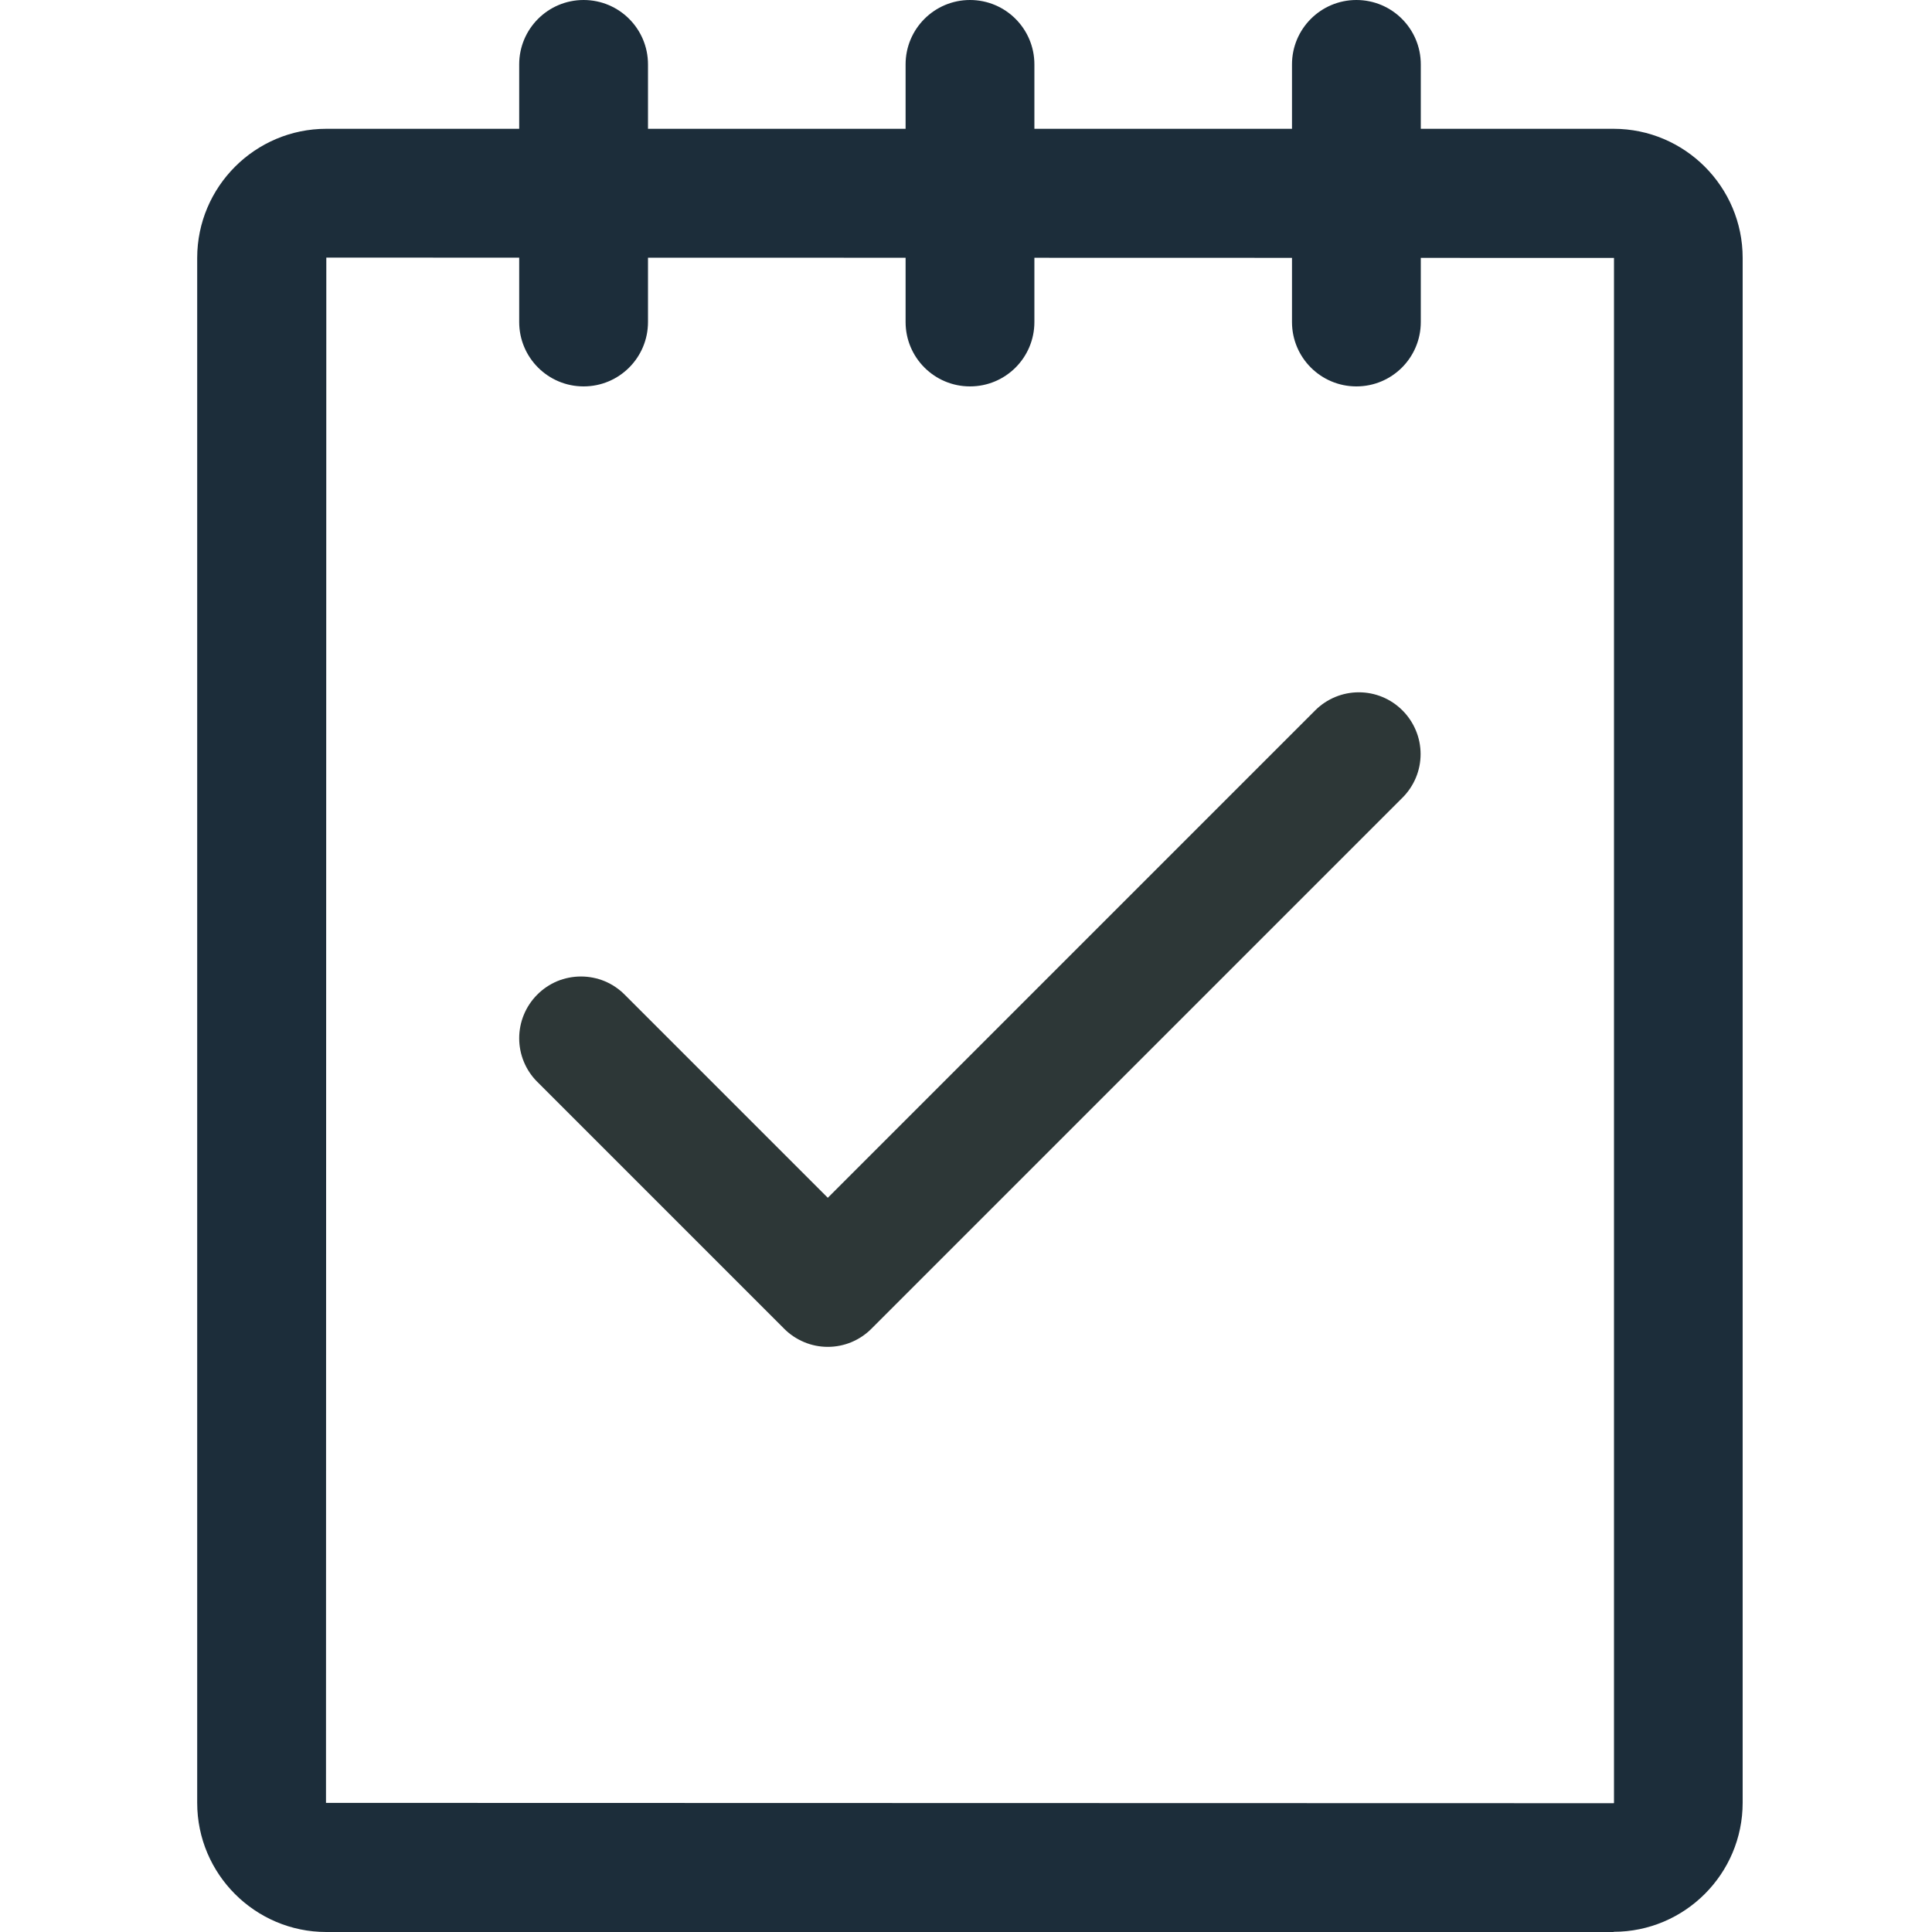 <svg width="30" height="30" viewBox="0 0 30 30" fill="none" xmlns="http://www.w3.org/2000/svg">
<path d="M15.062 6C14.51 6 14.062 5.553 14.062 5V1C14.062 0.448 14.51 0 15.062 0C15.615 0 16.062 0.448 16.062 1V5C16.062 5.553 15.615 6 15.062 6Z" fill="#1C2D3A"/>
<path d="M21.062 6C20.51 6 20.062 5.553 20.062 5V1C20.062 0.448 20.51 0 21.062 0C21.615 0 22.062 0.448 22.062 1V5C22.062 5.553 21.615 6 21.062 6Z" fill="#1C2D3A"/>
<path d="M9.062 6C8.51 6 8.062 5.553 8.062 5V1C8.062 0.448 8.51 0 9.062 0C9.615 0 10.062 0.448 10.062 1V5C10.062 5.553 9.615 6 9.062 6Z" fill="#1C2D3A"/>
<path d="M25.058 30H5.067C3.962 30 3.062 29.1 3.062 27.995V4.005C3.062 2.9 3.962 2 5.067 2H25.055C26.16 2 27.06 2.9 27.06 4.005V27.992C27.06 29.098 26.16 29.997 25.055 29.997L25.058 30ZM5.067 4L5.062 27.995L25.058 28L25.062 27.995V4.005L5.067 4Z" fill="#1C2D3A"/>
<g clip-path="url(#clip0_44_1188)">
<path d="M21.775 12.389L13.534 20.63C13.445 20.72 13.339 20.791 13.223 20.84C13.106 20.889 12.98 20.914 12.854 20.914C12.727 20.914 12.602 20.889 12.486 20.84C12.369 20.791 12.263 20.72 12.174 20.63L8.341 16.797C8.162 16.618 8.062 16.375 8.062 16.122C8.062 15.869 8.162 15.626 8.341 15.446C8.43 15.356 8.536 15.285 8.652 15.236C8.769 15.188 8.895 15.163 9.021 15.163C9.148 15.163 9.273 15.188 9.39 15.236C9.506 15.285 9.612 15.356 9.701 15.446L12.854 18.599L20.424 11.029C20.604 10.85 20.847 10.75 21.1 10.75C21.353 10.75 21.596 10.85 21.775 11.029C21.865 11.118 21.936 11.224 21.985 11.341C22.034 11.457 22.059 11.583 22.059 11.709C22.059 11.836 22.034 11.961 21.985 12.078C21.936 12.194 21.865 12.3 21.775 12.389V12.389Z" fill="#2D3737"/>
</g>
<defs>
<clipPath id="clip0_44_1188">
<rect width="14" height="14" fill="white" transform="translate(8.062 9)"/>
</clipPath>
</defs>
</svg>
